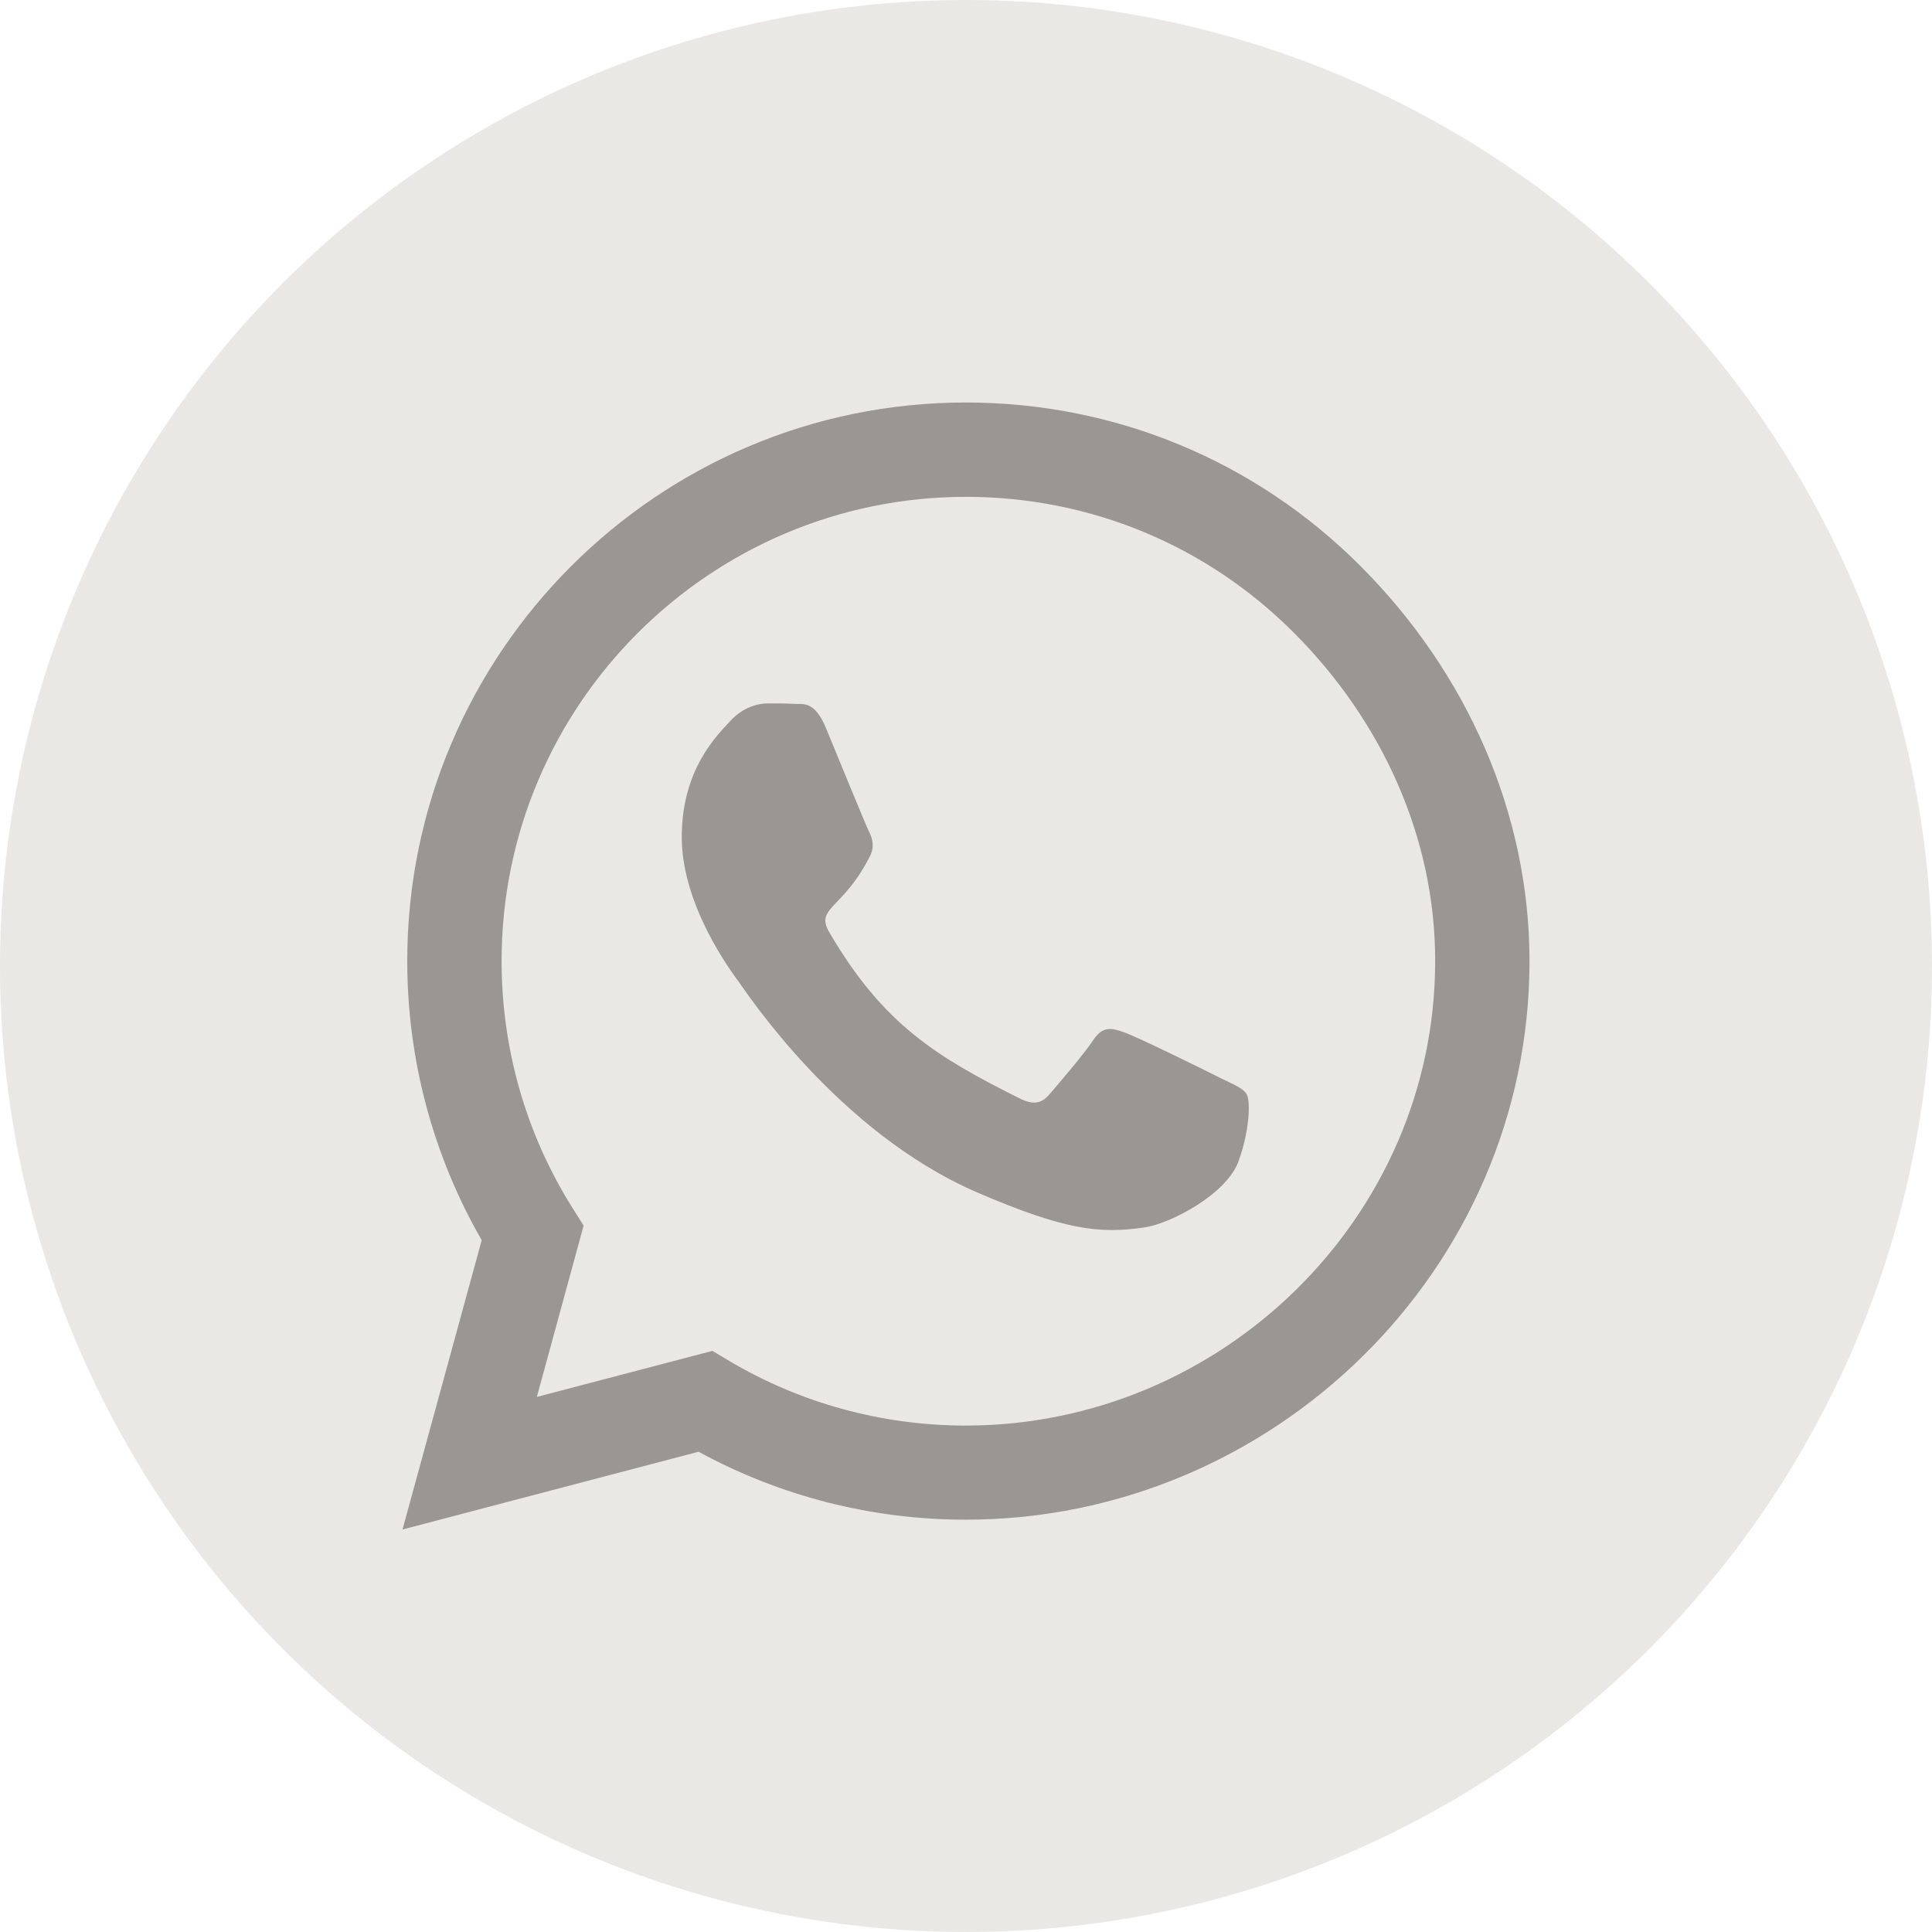 <?xml version="1.0" encoding="UTF-8"?> <svg xmlns="http://www.w3.org/2000/svg" width="24" height="24" viewBox="0 0 24 24" fill="none"> <circle cx="12" cy="12" r="12" fill="#E9E8E4"></circle> <path d="M16.903 7.034C15.594 5.722 13.85 5 11.997 5C8.172 5 5.059 8.113 5.059 11.938C5.059 13.159 5.378 14.353 5.984 15.406L5 19L8.678 18.034C9.691 18.587 10.831 18.878 11.994 18.878H11.997C15.819 18.878 19 15.766 19 11.941C19 10.088 18.212 8.347 16.903 7.034V7.034ZM11.997 17.709C10.959 17.709 9.944 17.431 9.059 16.906L8.85 16.781L6.669 17.353L7.25 15.225L7.112 15.006C6.534 14.088 6.231 13.028 6.231 11.938C6.231 8.759 8.819 6.172 12 6.172C13.541 6.172 14.988 6.772 16.075 7.862C17.163 8.953 17.831 10.4 17.828 11.941C17.828 15.122 15.175 17.709 11.997 17.709V17.709ZM15.159 13.391C14.988 13.303 14.134 12.884 13.975 12.828C13.816 12.769 13.7 12.741 13.584 12.916C13.469 13.091 13.137 13.478 13.034 13.597C12.934 13.713 12.831 13.728 12.659 13.641C11.641 13.131 10.972 12.731 10.3 11.578C10.122 11.272 10.478 11.294 10.809 10.631C10.866 10.516 10.838 10.416 10.794 10.328C10.75 10.241 10.403 9.387 10.259 9.041C10.119 8.703 9.975 8.75 9.869 8.744C9.769 8.738 9.653 8.738 9.537 8.738C9.422 8.738 9.234 8.781 9.075 8.953C8.916 9.128 8.469 9.547 8.469 10.4C8.469 11.253 9.091 12.078 9.175 12.194C9.262 12.309 10.397 14.059 12.137 14.812C13.238 15.287 13.669 15.328 14.219 15.247C14.553 15.197 15.244 14.828 15.387 14.422C15.531 14.016 15.531 13.669 15.488 13.597C15.447 13.519 15.331 13.475 15.159 13.391Z" fill="#9A9693"></path> </svg> 